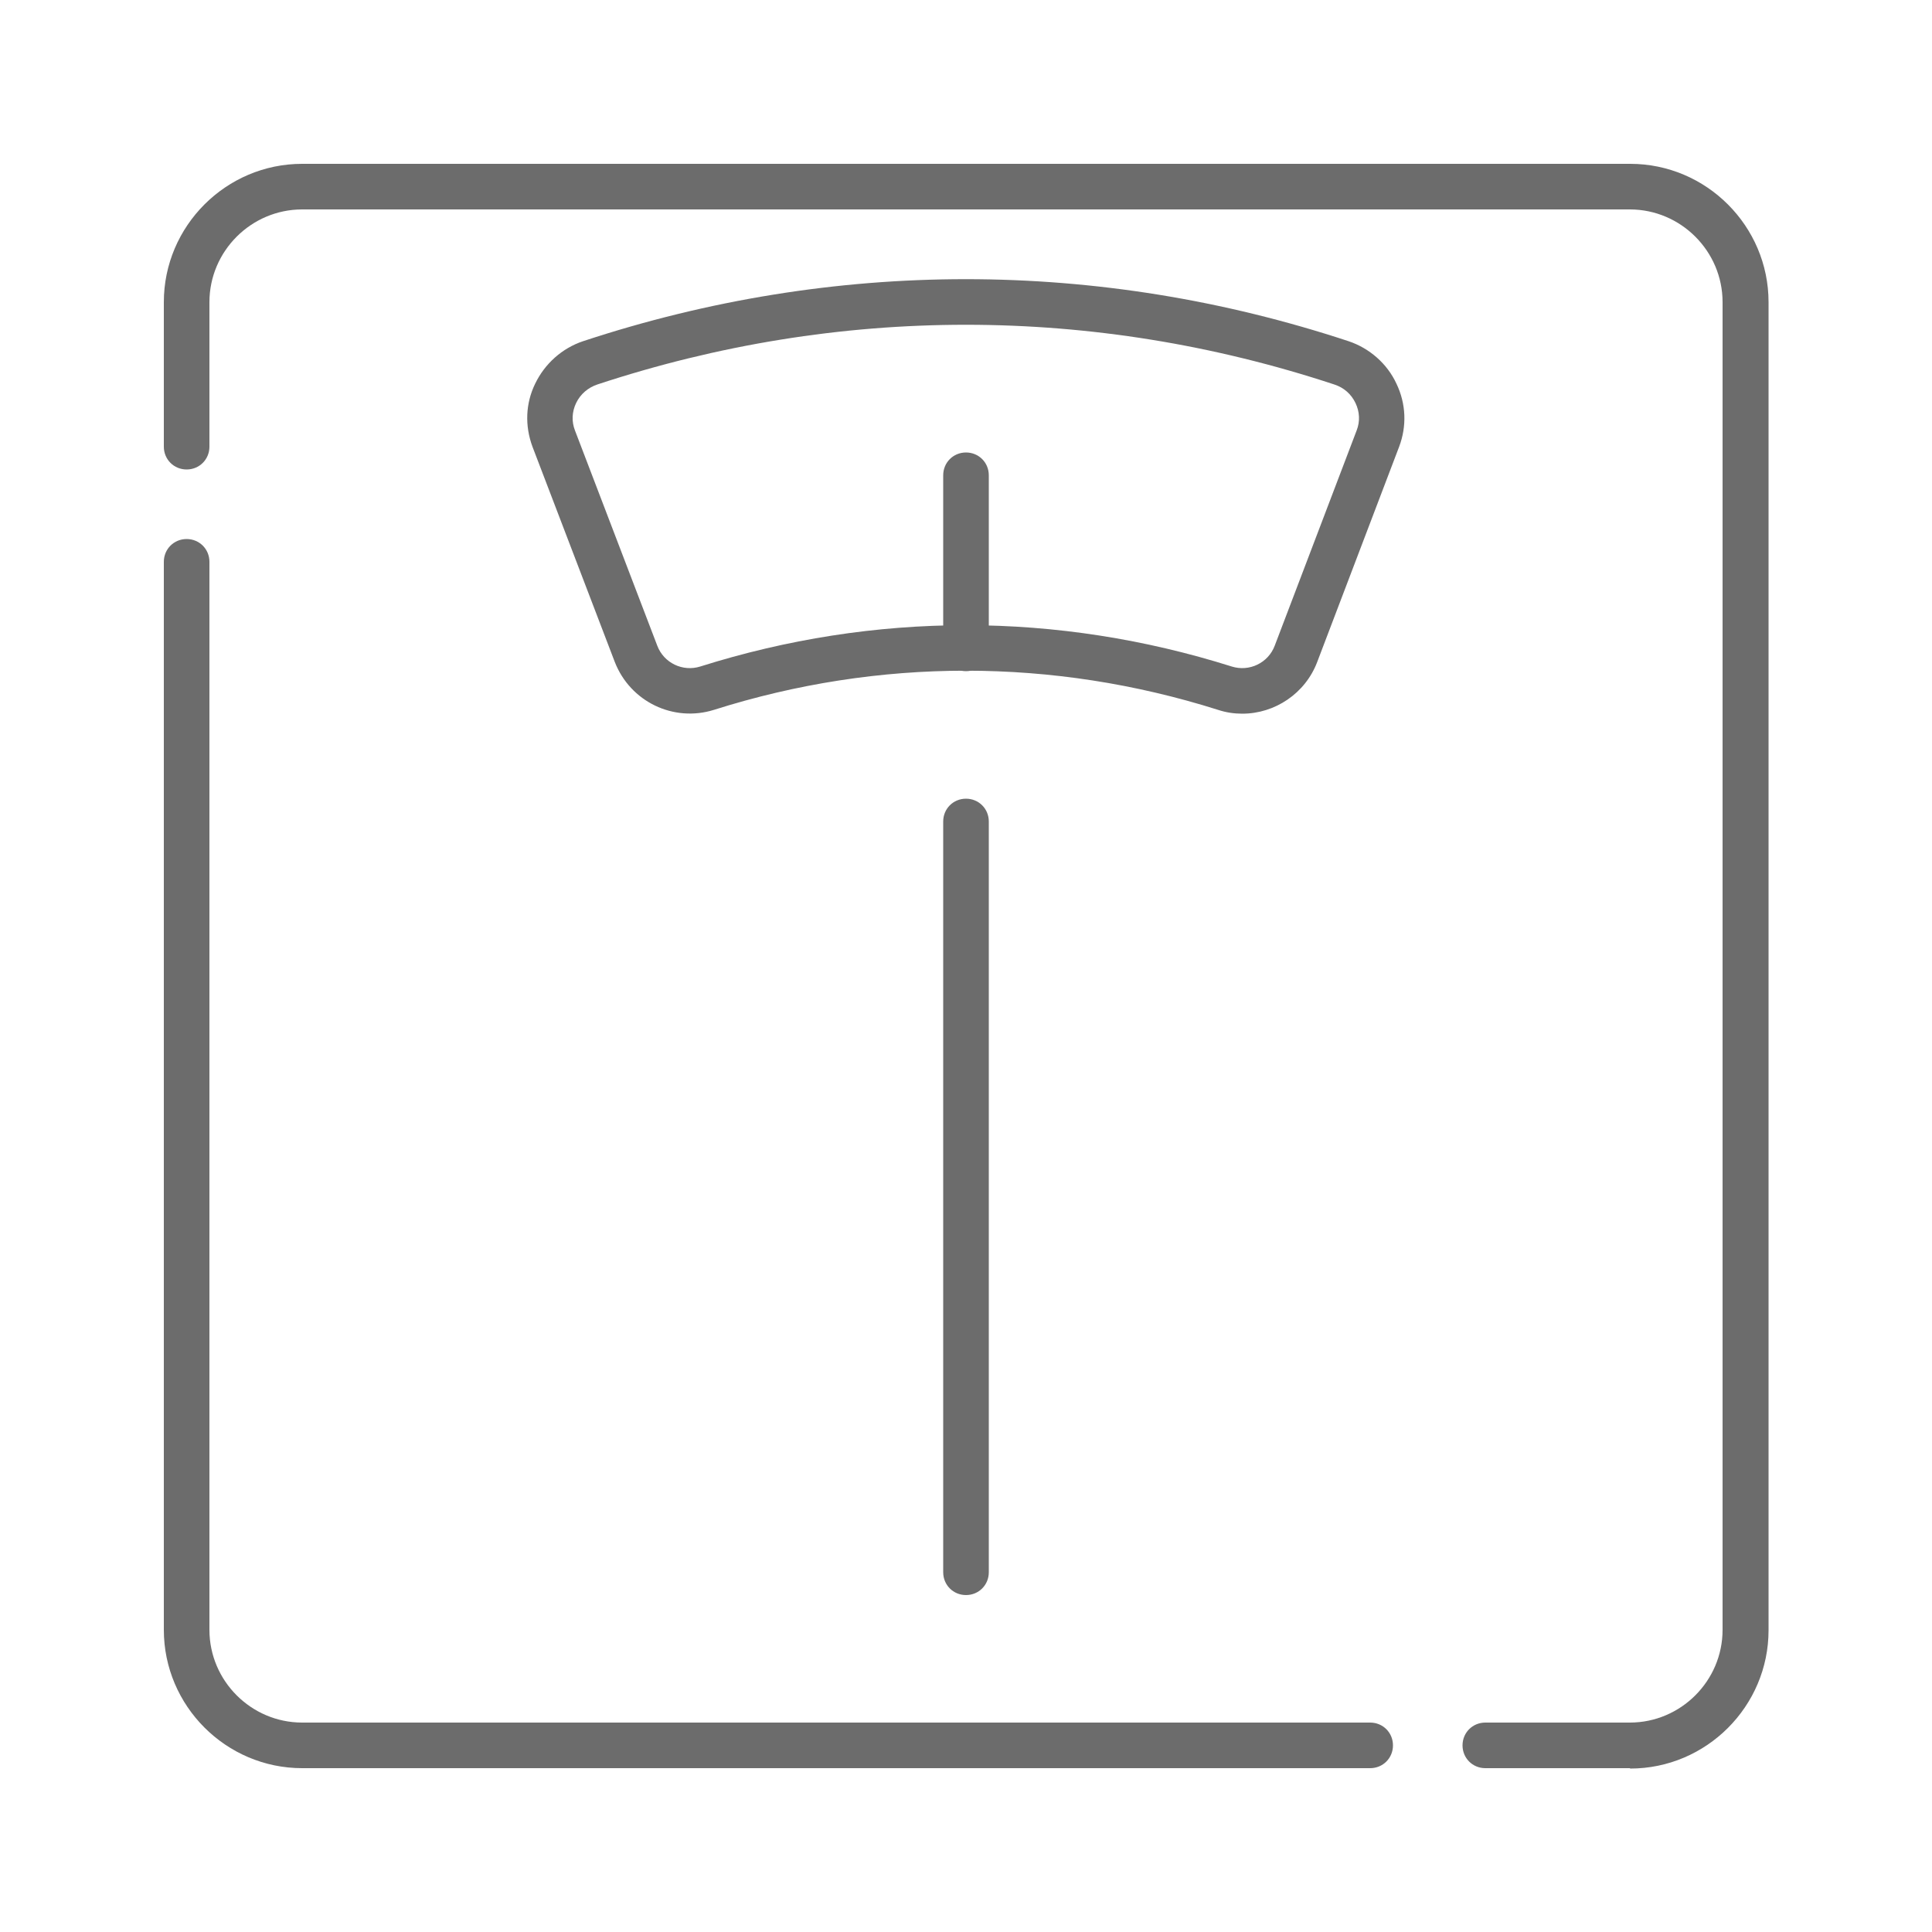 <?xml version="1.0" encoding="UTF-8"?>
<svg xmlns="http://www.w3.org/2000/svg" id="Group_614" width="50" height="50" viewBox="0 0 50 50">
  <path d="M35.46,45.76H7.82c-1.97,0-3.58-1.61-3.58-3.58V14.54c0-.33.26-.59.59-.59s.59.26.59.59v27.64c0,1.32,1.08,2.4,2.4,2.4h27.64c.33,0,.59.26.59.59s-.26.59-.59.59Z" fill="#6c6c6c"></path>
  <path d="M42.18,45.76h-3.74c-.33,0-.59-.26-.59-.59s.26-.59.59-.59h3.74c1.32,0,2.4-1.08,2.4-2.4V7.82c0-1.32-1.08-2.4-2.4-2.4H7.82c-1.32,0-2.4,1.08-2.4,2.4v3.74c0,.33-.26.59-.59.59s-.59-.26-.59-.59v-3.74c0-1.97,1.61-3.58,3.58-3.58h34.37c1.97,0,3.58,1.61,3.58,3.58v34.37c0,1.97-1.61,3.58-3.58,3.58Z" fill="#6c6c6c"></path>
  <path d="M32.15,18.47c-.21,0-.42-.03-.63-.1-4.27-1.35-8.78-1.35-13.04,0-1.05.33-2.17-.21-2.57-1.24l-2.13-5.57c-.2-.54-.18-1.12.07-1.63.25-.52.7-.92,1.24-1.1,6.48-2.14,13.33-2.14,19.81,0,.54.18,1,.58,1.24,1.1.25.52.27,1.1.07,1.63l-2.12,5.57c-.31.82-1.1,1.34-1.94,1.34ZM25,16.18c2.31,0,4.63.36,6.88,1.07h0c.45.14.94-.09,1.11-.54l2.12-5.57c.09-.23.08-.48-.03-.71-.11-.23-.3-.4-.55-.48-6.24-2.06-12.83-2.06-19.07,0-.24.08-.44.25-.55.48-.11.23-.12.48-.03.71l2.13,5.57c.17.45.66.68,1.11.54,2.25-.71,4.56-1.07,6.88-1.07Z" fill="#6c6c6c"></path>
  <path d="M25,17.37c-.33,0-.59-.26-.59-.59v-4.48c0-.33.26-.59.59-.59s.59.26.59.59v4.48c0,.33-.26.59-.59.59Z" fill="#6c6c6c"></path>
  <path d="M25,41.28c-.33,0-.59-.26-.59-.59v-19.43c0-.33.26-.59.59-.59s.59.26.59.59v19.43c0,.33-.26.59-.59.59Z" fill="#6c6c6c"></path>
</svg>
